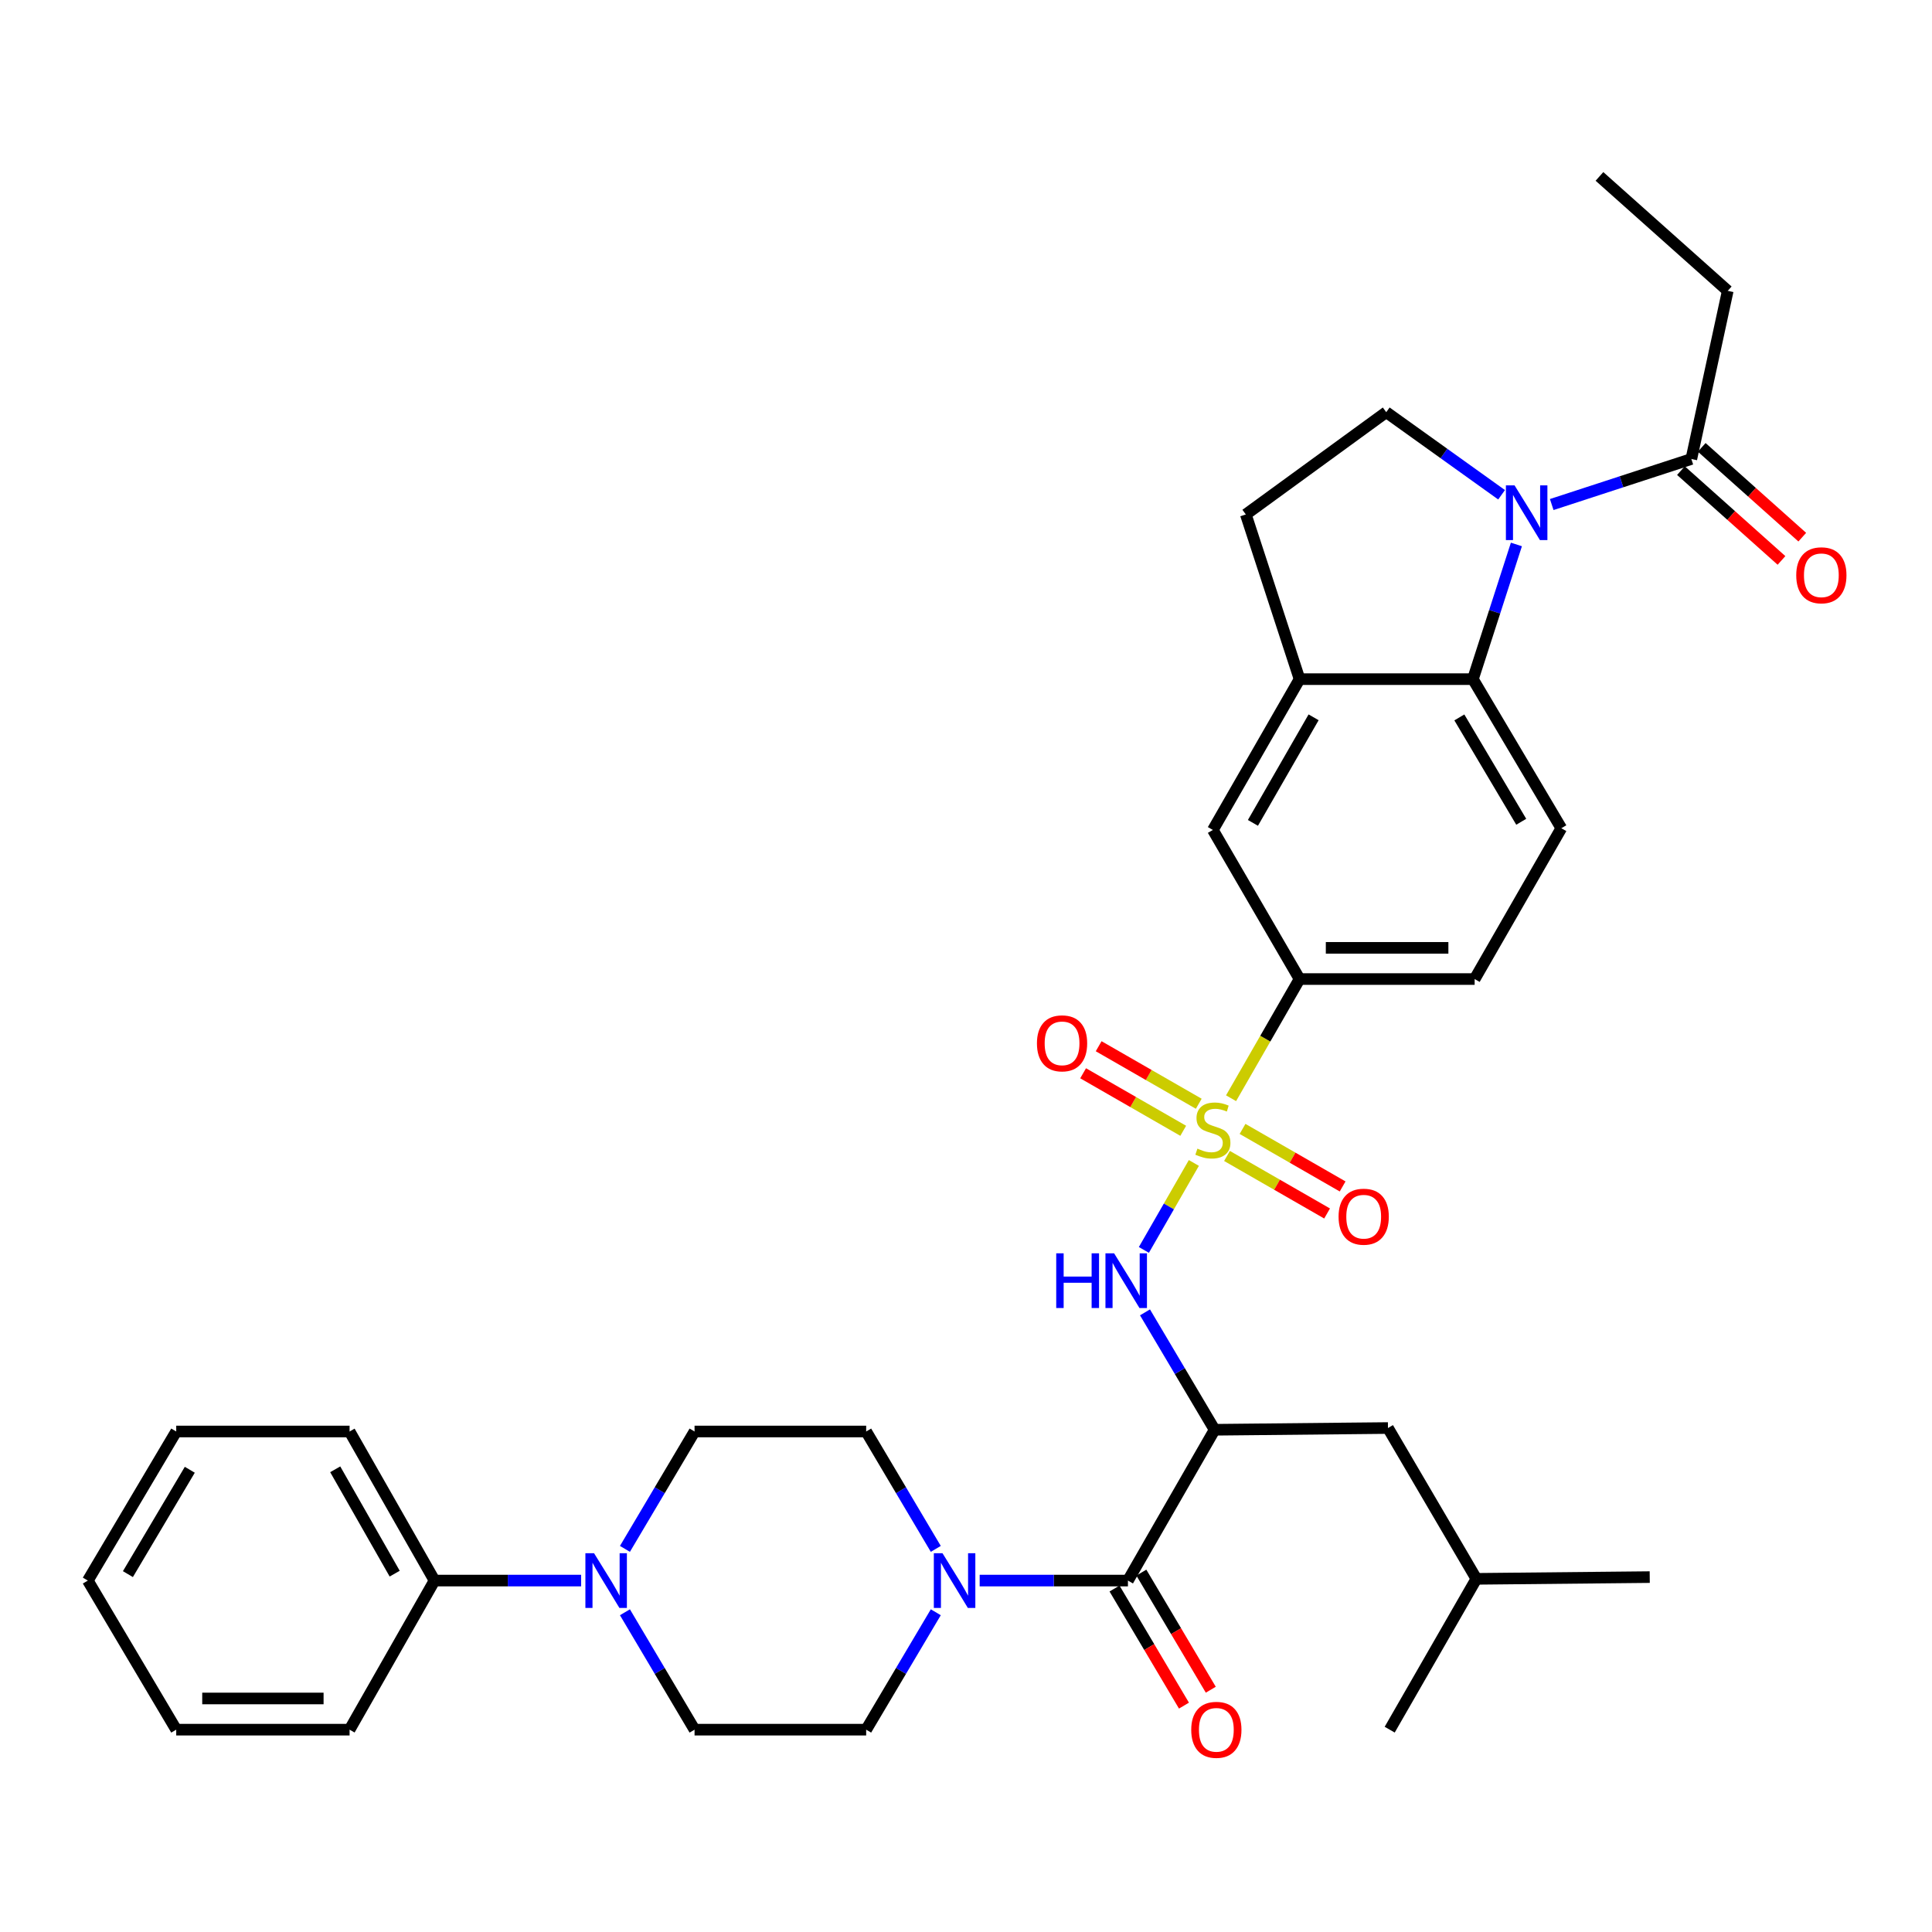 <?xml version='1.0' encoding='iso-8859-1'?>
<svg version='1.1' baseProfile='full'
              xmlns='http://www.w3.org/2000/svg'
                      xmlns:rdkit='http://www.rdkit.org/xml'
                      xmlns:xlink='http://www.w3.org/1999/xlink'
                  xml:space='preserve'
width='1000px' height='1000px' viewBox='0 0 1000 1000'>
<!-- END OF HEADER -->
<rect style='opacity:1.0;fill:#FFFFFF;stroke:none' width='1000' height='1000' x='0' y='0'> </rect>
<path class='bond-2' d='M 617.94,601.944 L 605.005,624.45' style='fill:none;fill-rule:evenodd;stroke:#CCCC00;stroke-width:6px;stroke-linecap:butt;stroke-linejoin:miter;stroke-opacity:1' />
<path class='bond-2' d='M 605.005,624.45 L 592.071,646.955' style='fill:none;fill-rule:evenodd;stroke:#0000FF;stroke-width:6px;stroke-linecap:butt;stroke-linejoin:miter;stroke-opacity:1' />
<path class='bond-6' d='M 637.195,568.443 L 654.923,537.599' style='fill:none;fill-rule:evenodd;stroke:#CCCC00;stroke-width:6px;stroke-linecap:butt;stroke-linejoin:miter;stroke-opacity:1' />
<path class='bond-6' d='M 654.923,537.599 L 672.65,506.755' style='fill:none;fill-rule:evenodd;stroke:#000000;stroke-width:6px;stroke-linecap:butt;stroke-linejoin:miter;stroke-opacity:1' />
<path class='bond-12' d='M 635.095,598.324 L 660.996,613.211' style='fill:none;fill-rule:evenodd;stroke:#CCCC00;stroke-width:6px;stroke-linecap:butt;stroke-linejoin:miter;stroke-opacity:1' />
<path class='bond-12' d='M 660.996,613.211 L 686.898,628.098' style='fill:none;fill-rule:evenodd;stroke:#FF0000;stroke-width:6px;stroke-linecap:butt;stroke-linejoin:miter;stroke-opacity:1' />
<path class='bond-12' d='M 643.139,584.327 L 669.041,599.214' style='fill:none;fill-rule:evenodd;stroke:#CCCC00;stroke-width:6px;stroke-linecap:butt;stroke-linejoin:miter;stroke-opacity:1' />
<path class='bond-12' d='M 669.041,599.214 L 694.943,614.101' style='fill:none;fill-rule:evenodd;stroke:#FF0000;stroke-width:6px;stroke-linecap:butt;stroke-linejoin:miter;stroke-opacity:1' />
<path class='bond-13' d='M 620.477,571.303 L 594.571,556.415' style='fill:none;fill-rule:evenodd;stroke:#CCCC00;stroke-width:6px;stroke-linecap:butt;stroke-linejoin:miter;stroke-opacity:1' />
<path class='bond-13' d='M 594.571,556.415 L 568.665,541.527' style='fill:none;fill-rule:evenodd;stroke:#FF0000;stroke-width:6px;stroke-linecap:butt;stroke-linejoin:miter;stroke-opacity:1' />
<path class='bond-13' d='M 612.433,585.3 L 586.527,570.413' style='fill:none;fill-rule:evenodd;stroke:#CCCC00;stroke-width:6px;stroke-linecap:butt;stroke-linejoin:miter;stroke-opacity:1' />
<path class='bond-13' d='M 586.527,570.413 L 560.621,555.525' style='fill:none;fill-rule:evenodd;stroke:#FF0000;stroke-width:6px;stroke-linecap:butt;stroke-linejoin:miter;stroke-opacity:1' />
<path class='bond-0' d='M 784.888,281.809 L 773.633,316.667' style='fill:none;fill-rule:evenodd;stroke:#0000FF;stroke-width:6px;stroke-linecap:butt;stroke-linejoin:miter;stroke-opacity:1' />
<path class='bond-0' d='M 773.633,316.667 L 762.377,351.525' style='fill:none;fill-rule:evenodd;stroke:#000000;stroke-width:6px;stroke-linecap:butt;stroke-linejoin:miter;stroke-opacity:1' />
<path class='bond-9' d='M 803.172,261.15 L 839.303,249.361' style='fill:none;fill-rule:evenodd;stroke:#0000FF;stroke-width:6px;stroke-linecap:butt;stroke-linejoin:miter;stroke-opacity:1' />
<path class='bond-9' d='M 839.303,249.361 L 875.434,237.572' style='fill:none;fill-rule:evenodd;stroke:#000000;stroke-width:6px;stroke-linecap:butt;stroke-linejoin:miter;stroke-opacity:1' />
<path class='bond-36' d='M 777.216,256.095 L 747.365,234.721' style='fill:none;fill-rule:evenodd;stroke:#0000FF;stroke-width:6px;stroke-linecap:butt;stroke-linejoin:miter;stroke-opacity:1' />
<path class='bond-36' d='M 747.365,234.721 L 717.514,213.347' style='fill:none;fill-rule:evenodd;stroke:#000000;stroke-width:6px;stroke-linecap:butt;stroke-linejoin:miter;stroke-opacity:1' />
<path class='bond-1' d='M 628.683,740.043 L 610.666,709.659' style='fill:none;fill-rule:evenodd;stroke:#000000;stroke-width:6px;stroke-linecap:butt;stroke-linejoin:miter;stroke-opacity:1' />
<path class='bond-1' d='M 610.666,709.659 L 592.649,679.275' style='fill:none;fill-rule:evenodd;stroke:#0000FF;stroke-width:6px;stroke-linecap:butt;stroke-linejoin:miter;stroke-opacity:1' />
<path class='bond-3' d='M 628.683,740.043 L 583.819,818.101' style='fill:none;fill-rule:evenodd;stroke:#000000;stroke-width:6px;stroke-linecap:butt;stroke-linejoin:miter;stroke-opacity:1' />
<path class='bond-15' d='M 628.683,740.043 L 718.411,739.146' style='fill:none;fill-rule:evenodd;stroke:#000000;stroke-width:6px;stroke-linecap:butt;stroke-linejoin:miter;stroke-opacity:1' />
<path class='bond-5' d='M 583.819,818.101 L 545.447,818.101' style='fill:none;fill-rule:evenodd;stroke:#000000;stroke-width:6px;stroke-linecap:butt;stroke-linejoin:miter;stroke-opacity:1' />
<path class='bond-5' d='M 545.447,818.101 L 507.075,818.101' style='fill:none;fill-rule:evenodd;stroke:#0000FF;stroke-width:6px;stroke-linecap:butt;stroke-linejoin:miter;stroke-opacity:1' />
<path class='bond-19' d='M 576.876,822.218 L 594.846,852.522' style='fill:none;fill-rule:evenodd;stroke:#000000;stroke-width:6px;stroke-linecap:butt;stroke-linejoin:miter;stroke-opacity:1' />
<path class='bond-19' d='M 594.846,852.522 L 612.815,882.826' style='fill:none;fill-rule:evenodd;stroke:#FF0000;stroke-width:6px;stroke-linecap:butt;stroke-linejoin:miter;stroke-opacity:1' />
<path class='bond-19' d='M 590.763,813.984 L 608.732,844.288' style='fill:none;fill-rule:evenodd;stroke:#000000;stroke-width:6px;stroke-linecap:butt;stroke-linejoin:miter;stroke-opacity:1' />
<path class='bond-19' d='M 608.732,844.288 L 626.702,874.592' style='fill:none;fill-rule:evenodd;stroke:#FF0000;stroke-width:6px;stroke-linecap:butt;stroke-linejoin:miter;stroke-opacity:1' />
<path class='bond-4' d='M 762.377,351.525 L 808.138,428.687' style='fill:none;fill-rule:evenodd;stroke:#000000;stroke-width:6px;stroke-linecap:butt;stroke-linejoin:miter;stroke-opacity:1' />
<path class='bond-4' d='M 755.355,371.335 L 787.388,425.348' style='fill:none;fill-rule:evenodd;stroke:#000000;stroke-width:6px;stroke-linecap:butt;stroke-linejoin:miter;stroke-opacity:1' />
<path class='bond-35' d='M 762.377,351.525 L 672.65,351.525' style='fill:none;fill-rule:evenodd;stroke:#000000;stroke-width:6px;stroke-linecap:butt;stroke-linejoin:miter;stroke-opacity:1' />
<path class='bond-17' d='M 484.364,801.698 L 466.348,771.319' style='fill:none;fill-rule:evenodd;stroke:#0000FF;stroke-width:6px;stroke-linecap:butt;stroke-linejoin:miter;stroke-opacity:1' />
<path class='bond-17' d='M 466.348,771.319 L 448.331,740.939' style='fill:none;fill-rule:evenodd;stroke:#000000;stroke-width:6px;stroke-linecap:butt;stroke-linejoin:miter;stroke-opacity:1' />
<path class='bond-18' d='M 484.365,834.504 L 466.348,864.888' style='fill:none;fill-rule:evenodd;stroke:#0000FF;stroke-width:6px;stroke-linecap:butt;stroke-linejoin:miter;stroke-opacity:1' />
<path class='bond-18' d='M 466.348,864.888 L 448.331,895.272' style='fill:none;fill-rule:evenodd;stroke:#000000;stroke-width:6px;stroke-linecap:butt;stroke-linejoin:miter;stroke-opacity:1' />
<path class='bond-11' d='M 672.65,506.755 L 627.786,429.584' style='fill:none;fill-rule:evenodd;stroke:#000000;stroke-width:6px;stroke-linecap:butt;stroke-linejoin:miter;stroke-opacity:1' />
<path class='bond-22' d='M 672.65,506.755 L 763.274,506.755' style='fill:none;fill-rule:evenodd;stroke:#000000;stroke-width:6px;stroke-linecap:butt;stroke-linejoin:miter;stroke-opacity:1' />
<path class='bond-22' d='M 686.244,490.61 L 749.681,490.61' style='fill:none;fill-rule:evenodd;stroke:#000000;stroke-width:6px;stroke-linecap:butt;stroke-linejoin:miter;stroke-opacity:1' />
<path class='bond-7' d='M 323.467,834.504 L 341.484,864.888' style='fill:none;fill-rule:evenodd;stroke:#0000FF;stroke-width:6px;stroke-linecap:butt;stroke-linejoin:miter;stroke-opacity:1' />
<path class='bond-7' d='M 341.484,864.888 L 359.501,895.272' style='fill:none;fill-rule:evenodd;stroke:#000000;stroke-width:6px;stroke-linecap:butt;stroke-linejoin:miter;stroke-opacity:1' />
<path class='bond-23' d='M 300.779,818.101 L 262.844,818.101' style='fill:none;fill-rule:evenodd;stroke:#0000FF;stroke-width:6px;stroke-linecap:butt;stroke-linejoin:miter;stroke-opacity:1' />
<path class='bond-23' d='M 262.844,818.101 L 224.909,818.101' style='fill:none;fill-rule:evenodd;stroke:#000000;stroke-width:6px;stroke-linecap:butt;stroke-linejoin:miter;stroke-opacity:1' />
<path class='bond-37' d='M 323.468,801.698 L 341.484,771.319' style='fill:none;fill-rule:evenodd;stroke:#0000FF;stroke-width:6px;stroke-linecap:butt;stroke-linejoin:miter;stroke-opacity:1' />
<path class='bond-37' d='M 341.484,771.319 L 359.501,740.939' style='fill:none;fill-rule:evenodd;stroke:#000000;stroke-width:6px;stroke-linecap:butt;stroke-linejoin:miter;stroke-opacity:1' />
<path class='bond-8' d='M 672.65,351.525 L 627.786,429.584' style='fill:none;fill-rule:evenodd;stroke:#000000;stroke-width:6px;stroke-linecap:butt;stroke-linejoin:miter;stroke-opacity:1' />
<path class='bond-8' d='M 679.918,371.279 L 648.513,425.92' style='fill:none;fill-rule:evenodd;stroke:#000000;stroke-width:6px;stroke-linecap:butt;stroke-linejoin:miter;stroke-opacity:1' />
<path class='bond-16' d='M 672.65,351.525 L 644.837,266.283' style='fill:none;fill-rule:evenodd;stroke:#000000;stroke-width:6px;stroke-linecap:butt;stroke-linejoin:miter;stroke-opacity:1' />
<path class='bond-24' d='M 870.056,243.593 L 896.076,266.835' style='fill:none;fill-rule:evenodd;stroke:#000000;stroke-width:6px;stroke-linecap:butt;stroke-linejoin:miter;stroke-opacity:1' />
<path class='bond-24' d='M 896.076,266.835 L 922.096,290.077' style='fill:none;fill-rule:evenodd;stroke:#FF0000;stroke-width:6px;stroke-linecap:butt;stroke-linejoin:miter;stroke-opacity:1' />
<path class='bond-24' d='M 880.811,231.552 L 906.831,254.794' style='fill:none;fill-rule:evenodd;stroke:#000000;stroke-width:6px;stroke-linecap:butt;stroke-linejoin:miter;stroke-opacity:1' />
<path class='bond-24' d='M 906.831,254.794 L 932.851,278.036' style='fill:none;fill-rule:evenodd;stroke:#FF0000;stroke-width:6px;stroke-linecap:butt;stroke-linejoin:miter;stroke-opacity:1' />
<path class='bond-25' d='M 875.434,237.572 L 894.278,150.536' style='fill:none;fill-rule:evenodd;stroke:#000000;stroke-width:6px;stroke-linecap:butt;stroke-linejoin:miter;stroke-opacity:1' />
<path class='bond-10' d='M 717.514,213.347 L 644.837,266.283' style='fill:none;fill-rule:evenodd;stroke:#000000;stroke-width:6px;stroke-linecap:butt;stroke-linejoin:miter;stroke-opacity:1' />
<path class='bond-14' d='M 808.138,428.687 L 763.274,506.755' style='fill:none;fill-rule:evenodd;stroke:#000000;stroke-width:6px;stroke-linecap:butt;stroke-linejoin:miter;stroke-opacity:1' />
<path class='bond-26' d='M 718.411,739.146 L 764.171,817.204' style='fill:none;fill-rule:evenodd;stroke:#000000;stroke-width:6px;stroke-linecap:butt;stroke-linejoin:miter;stroke-opacity:1' />
<path class='bond-20' d='M 448.331,740.939 L 359.501,740.939' style='fill:none;fill-rule:evenodd;stroke:#000000;stroke-width:6px;stroke-linecap:butt;stroke-linejoin:miter;stroke-opacity:1' />
<path class='bond-21' d='M 448.331,895.272 L 359.501,895.272' style='fill:none;fill-rule:evenodd;stroke:#000000;stroke-width:6px;stroke-linecap:butt;stroke-linejoin:miter;stroke-opacity:1' />
<path class='bond-27' d='M 224.909,818.101 L 180.943,740.939' style='fill:none;fill-rule:evenodd;stroke:#000000;stroke-width:6px;stroke-linecap:butt;stroke-linejoin:miter;stroke-opacity:1' />
<path class='bond-27' d='M 204.287,814.52 L 173.511,760.506' style='fill:none;fill-rule:evenodd;stroke:#000000;stroke-width:6px;stroke-linecap:butt;stroke-linejoin:miter;stroke-opacity:1' />
<path class='bond-28' d='M 224.909,818.101 L 180.943,895.272' style='fill:none;fill-rule:evenodd;stroke:#000000;stroke-width:6px;stroke-linecap:butt;stroke-linejoin:miter;stroke-opacity:1' />
<path class='bond-31' d='M 894.278,150.536 L 827.879,91.312' style='fill:none;fill-rule:evenodd;stroke:#000000;stroke-width:6px;stroke-linecap:butt;stroke-linejoin:miter;stroke-opacity:1' />
<path class='bond-29' d='M 764.171,817.204 L 719.307,895.272' style='fill:none;fill-rule:evenodd;stroke:#000000;stroke-width:6px;stroke-linecap:butt;stroke-linejoin:miter;stroke-opacity:1' />
<path class='bond-30' d='M 764.171,817.204 L 853.899,816.307' style='fill:none;fill-rule:evenodd;stroke:#000000;stroke-width:6px;stroke-linecap:butt;stroke-linejoin:miter;stroke-opacity:1' />
<path class='bond-32' d='M 180.943,740.939 L 91.215,740.939' style='fill:none;fill-rule:evenodd;stroke:#000000;stroke-width:6px;stroke-linecap:butt;stroke-linejoin:miter;stroke-opacity:1' />
<path class='bond-33' d='M 180.943,895.272 L 91.215,895.272' style='fill:none;fill-rule:evenodd;stroke:#000000;stroke-width:6px;stroke-linecap:butt;stroke-linejoin:miter;stroke-opacity:1' />
<path class='bond-33' d='M 167.484,879.127 L 104.674,879.127' style='fill:none;fill-rule:evenodd;stroke:#000000;stroke-width:6px;stroke-linecap:butt;stroke-linejoin:miter;stroke-opacity:1' />
<path class='bond-38' d='M 91.215,740.939 L 45.455,818.101' style='fill:none;fill-rule:evenodd;stroke:#000000;stroke-width:6px;stroke-linecap:butt;stroke-linejoin:miter;stroke-opacity:1' />
<path class='bond-38' d='M 98.237,760.749 L 66.205,814.762' style='fill:none;fill-rule:evenodd;stroke:#000000;stroke-width:6px;stroke-linecap:butt;stroke-linejoin:miter;stroke-opacity:1' />
<path class='bond-34' d='M 91.215,895.272 L 45.455,818.101' style='fill:none;fill-rule:evenodd;stroke:#000000;stroke-width:6px;stroke-linecap:butt;stroke-linejoin:miter;stroke-opacity:1' />
<path  class='atom-0' d='M 619.786 594.533
Q 620.106 594.653, 621.426 595.213
Q 622.746 595.773, 624.186 596.133
Q 625.666 596.453, 627.106 596.453
Q 629.786 596.453, 631.346 595.173
Q 632.906 593.853, 632.906 591.573
Q 632.906 590.013, 632.106 589.053
Q 631.346 588.093, 630.146 587.573
Q 628.946 587.053, 626.946 586.453
Q 624.426 585.693, 622.906 584.973
Q 621.426 584.253, 620.346 582.733
Q 619.306 581.213, 619.306 578.653
Q 619.306 575.093, 621.706 572.893
Q 624.146 570.693, 628.946 570.693
Q 632.226 570.693, 635.946 572.253
L 635.026 575.333
Q 631.626 573.933, 629.066 573.933
Q 626.306 573.933, 624.786 575.093
Q 623.266 576.213, 623.306 578.173
Q 623.306 579.693, 624.066 580.613
Q 624.866 581.533, 625.986 582.053
Q 627.146 582.573, 629.066 583.173
Q 631.626 583.973, 633.146 584.773
Q 634.666 585.573, 635.746 587.213
Q 636.866 588.813, 636.866 591.573
Q 636.866 595.493, 634.226 597.613
Q 631.626 599.693, 627.266 599.693
Q 624.746 599.693, 622.826 599.133
Q 620.946 598.613, 618.706 597.693
L 619.786 594.533
' fill='#CCCC00'/>
<path  class='atom-1' d='M 783.931 251.226
L 793.211 266.226
Q 794.131 267.706, 795.611 270.386
Q 797.091 273.066, 797.171 273.226
L 797.171 251.226
L 800.931 251.226
L 800.931 279.546
L 797.051 279.546
L 787.091 263.146
Q 785.931 261.226, 784.691 259.026
Q 783.491 256.826, 783.131 256.146
L 783.131 279.546
L 779.451 279.546
L 779.451 251.226
L 783.931 251.226
' fill='#0000FF'/>
<path  class='atom-3' d='M 546.702 648.712
L 550.542 648.712
L 550.542 660.752
L 565.022 660.752
L 565.022 648.712
L 568.862 648.712
L 568.862 677.032
L 565.022 677.032
L 565.022 663.952
L 550.542 663.952
L 550.542 677.032
L 546.702 677.032
L 546.702 648.712
' fill='#0000FF'/>
<path  class='atom-3' d='M 576.662 648.712
L 585.942 663.712
Q 586.862 665.192, 588.342 667.872
Q 589.822 670.552, 589.902 670.712
L 589.902 648.712
L 593.662 648.712
L 593.662 677.032
L 589.782 677.032
L 579.822 660.632
Q 578.662 658.712, 577.422 656.512
Q 576.222 654.312, 575.862 653.632
L 575.862 677.032
L 572.182 677.032
L 572.182 648.712
L 576.662 648.712
' fill='#0000FF'/>
<path  class='atom-6' d='M 487.832 803.941
L 497.112 818.941
Q 498.032 820.421, 499.512 823.101
Q 500.992 825.781, 501.072 825.941
L 501.072 803.941
L 504.832 803.941
L 504.832 832.261
L 500.952 832.261
L 490.992 815.861
Q 489.832 813.941, 488.592 811.741
Q 487.392 809.541, 487.032 808.861
L 487.032 832.261
L 483.352 832.261
L 483.352 803.941
L 487.832 803.941
' fill='#0000FF'/>
<path  class='atom-8' d='M 307.48 803.941
L 316.76 818.941
Q 317.68 820.421, 319.16 823.101
Q 320.64 825.781, 320.72 825.941
L 320.72 803.941
L 324.48 803.941
L 324.48 832.261
L 320.6 832.261
L 310.64 815.861
Q 309.48 813.941, 308.24 811.741
Q 307.04 809.541, 306.68 808.861
L 306.68 832.261
L 303 832.261
L 303 803.941
L 307.48 803.941
' fill='#0000FF'/>
<path  class='atom-13' d='M 692.845 629.757
Q 692.845 622.957, 696.205 619.157
Q 699.565 615.357, 705.845 615.357
Q 712.125 615.357, 715.485 619.157
Q 718.845 622.957, 718.845 629.757
Q 718.845 636.637, 715.445 640.557
Q 712.045 644.437, 705.845 644.437
Q 699.605 644.437, 696.205 640.557
Q 692.845 636.677, 692.845 629.757
M 705.845 641.237
Q 710.165 641.237, 712.485 638.357
Q 714.845 635.437, 714.845 629.757
Q 714.845 624.197, 712.485 621.397
Q 710.165 618.557, 705.845 618.557
Q 701.525 618.557, 699.165 621.357
Q 696.845 624.157, 696.845 629.757
Q 696.845 635.477, 699.165 638.357
Q 701.525 641.237, 705.845 641.237
' fill='#FF0000'/>
<path  class='atom-14' d='M 536.719 540.03
Q 536.719 533.23, 540.079 529.43
Q 543.439 525.63, 549.719 525.63
Q 555.999 525.63, 559.359 529.43
Q 562.719 533.23, 562.719 540.03
Q 562.719 546.91, 559.319 550.83
Q 555.919 554.71, 549.719 554.71
Q 543.479 554.71, 540.079 550.83
Q 536.719 546.95, 536.719 540.03
M 549.719 551.51
Q 554.039 551.51, 556.359 548.63
Q 558.719 545.71, 558.719 540.03
Q 558.719 534.47, 556.359 531.67
Q 554.039 528.83, 549.719 528.83
Q 545.399 528.83, 543.039 531.63
Q 540.719 534.43, 540.719 540.03
Q 540.719 545.75, 543.039 548.63
Q 545.399 551.51, 549.719 551.51
' fill='#FF0000'/>
<path  class='atom-20' d='M 616.58 895.352
Q 616.58 888.552, 619.94 884.752
Q 623.3 880.952, 629.58 880.952
Q 635.86 880.952, 639.22 884.752
Q 642.58 888.552, 642.58 895.352
Q 642.58 902.232, 639.18 906.152
Q 635.78 910.032, 629.58 910.032
Q 623.34 910.032, 619.94 906.152
Q 616.58 902.272, 616.58 895.352
M 629.58 906.832
Q 633.9 906.832, 636.22 903.952
Q 638.58 901.032, 638.58 895.352
Q 638.58 889.792, 636.22 886.992
Q 633.9 884.152, 629.58 884.152
Q 625.26 884.152, 622.9 886.952
Q 620.58 889.752, 620.58 895.352
Q 620.58 901.072, 622.9 903.952
Q 625.26 906.832, 629.58 906.832
' fill='#FF0000'/>
<path  class='atom-25' d='M 929.729 297.764
Q 929.729 290.964, 933.089 287.164
Q 936.449 283.364, 942.729 283.364
Q 949.009 283.364, 952.369 287.164
Q 955.729 290.964, 955.729 297.764
Q 955.729 304.644, 952.329 308.564
Q 948.929 312.444, 942.729 312.444
Q 936.489 312.444, 933.089 308.564
Q 929.729 304.684, 929.729 297.764
M 942.729 309.244
Q 947.049 309.244, 949.369 306.364
Q 951.729 303.444, 951.729 297.764
Q 951.729 292.204, 949.369 289.404
Q 947.049 286.564, 942.729 286.564
Q 938.409 286.564, 936.049 289.364
Q 933.729 292.164, 933.729 297.764
Q 933.729 303.484, 936.049 306.364
Q 938.409 309.244, 942.729 309.244
' fill='#FF0000'/>
</svg>

